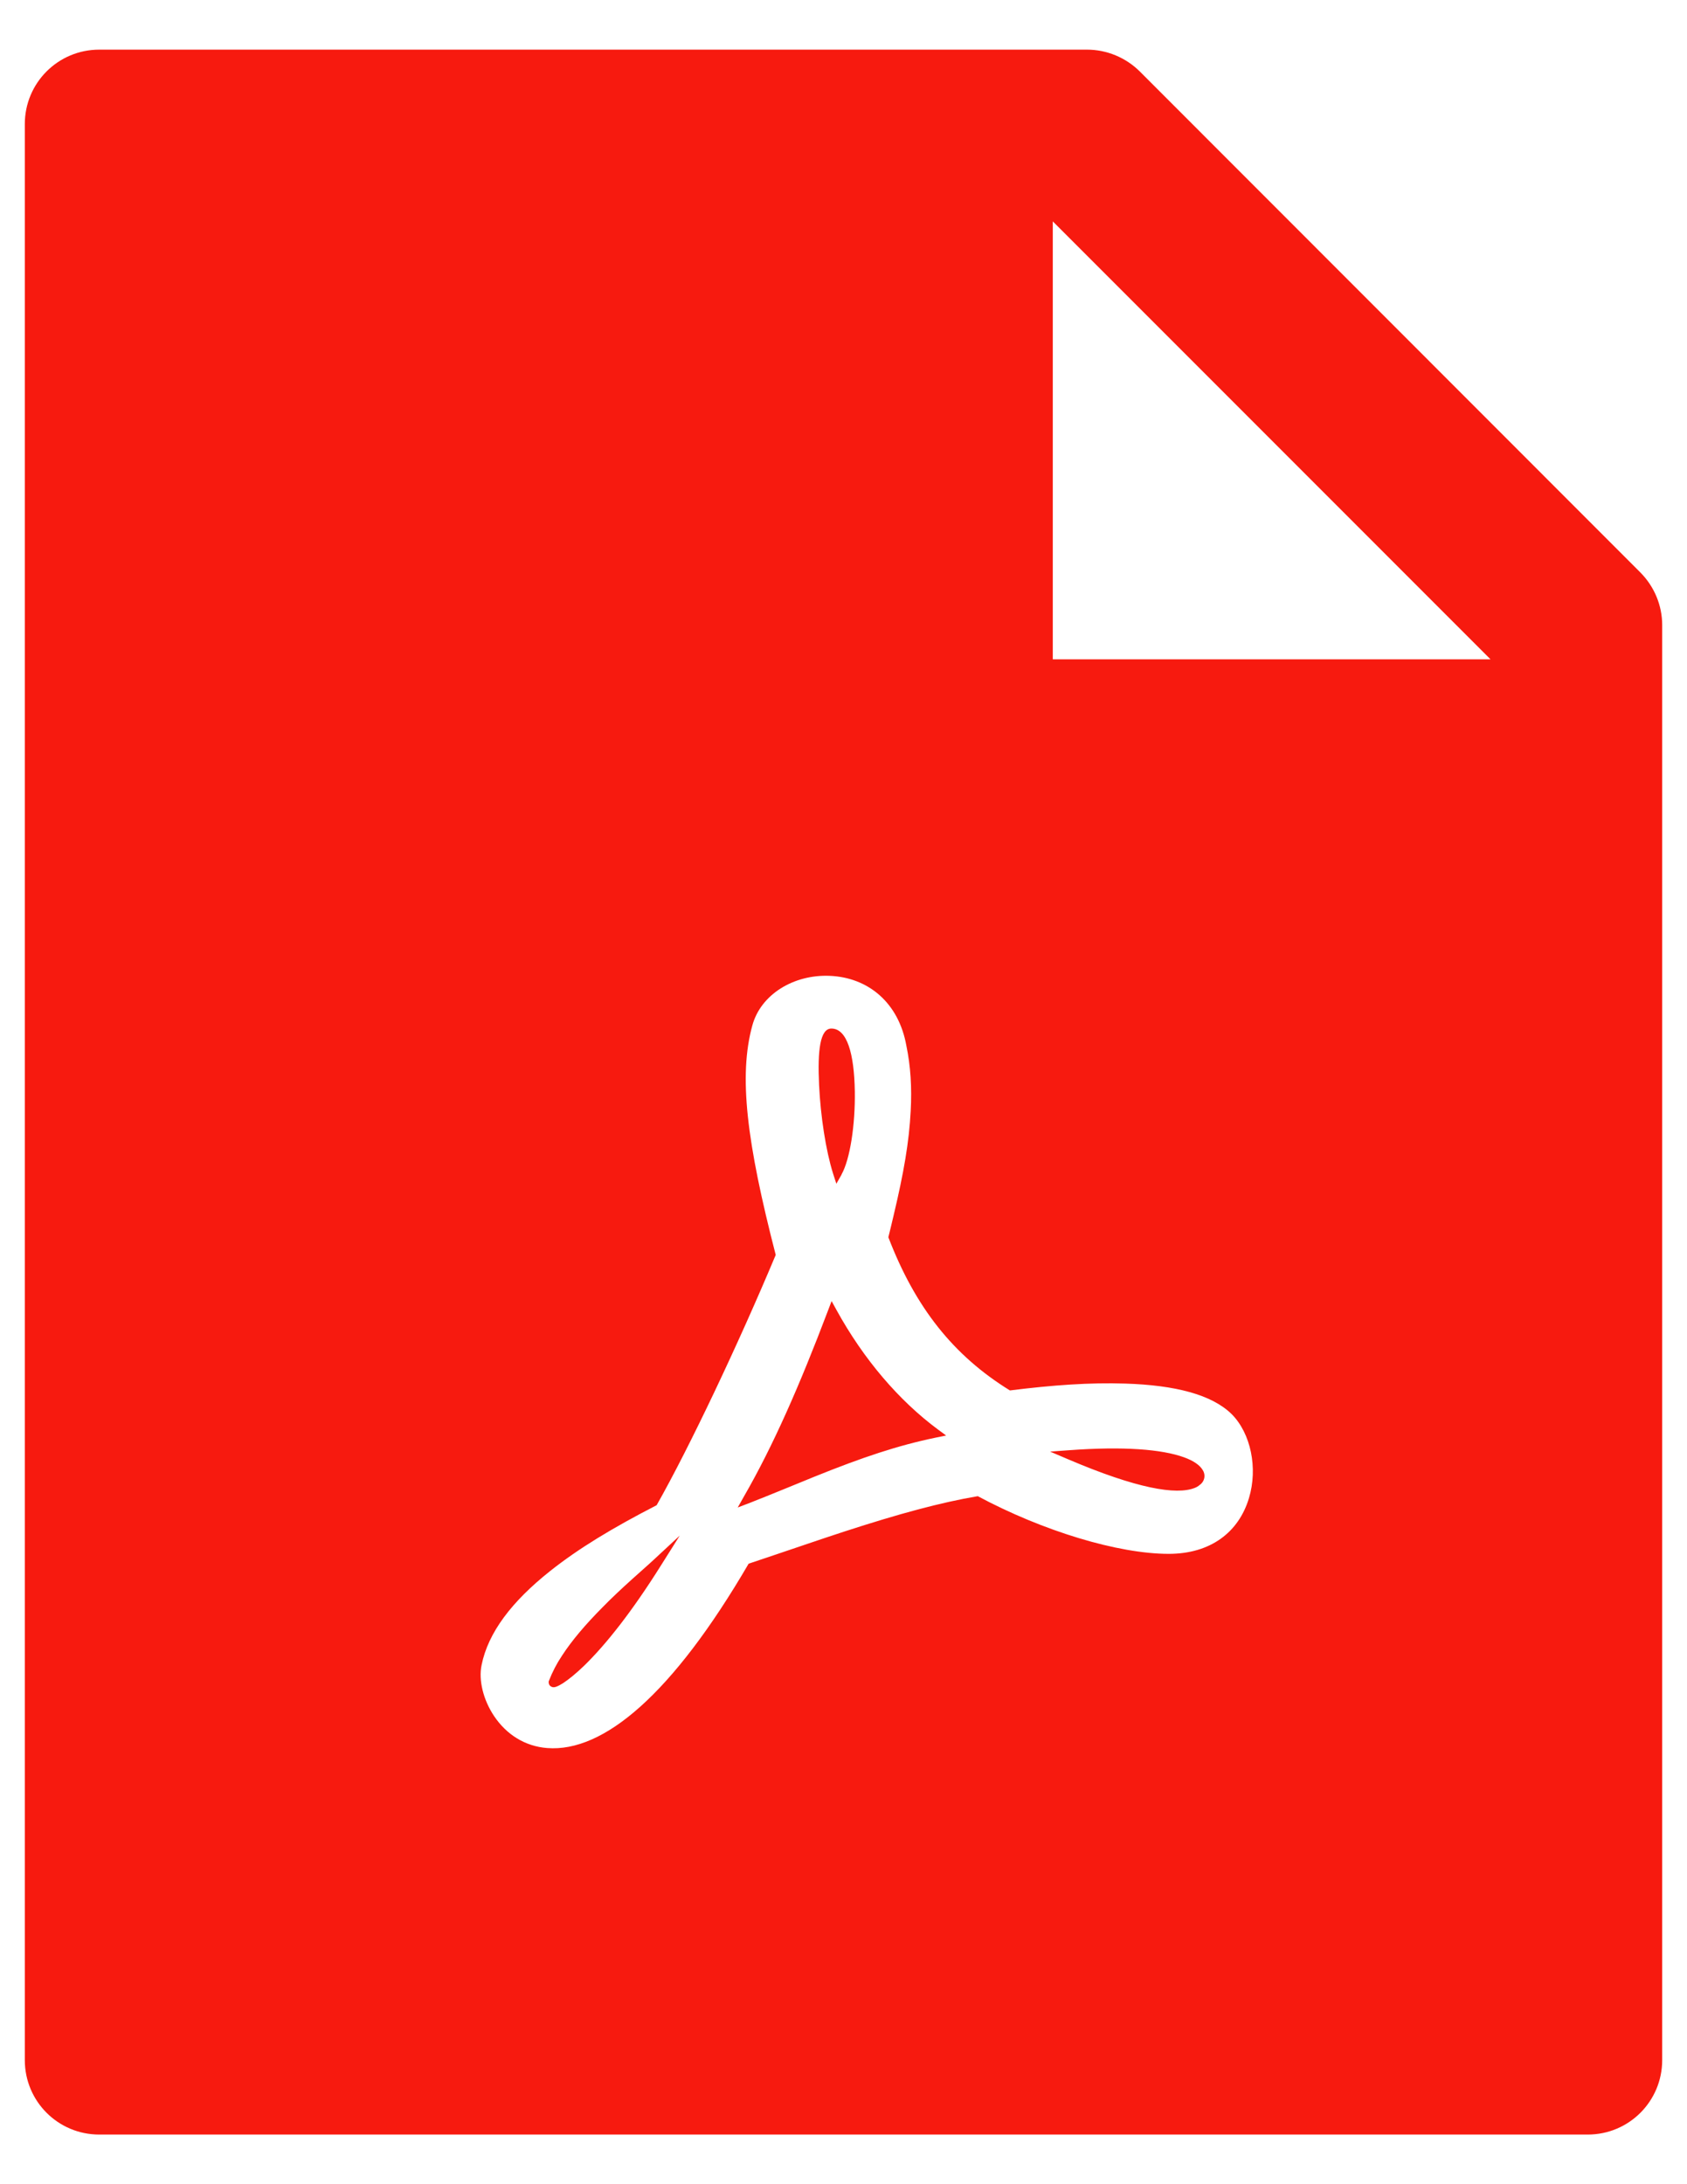 <svg width="17" height="22" viewBox="0 0 17 22" fill="none" xmlns="http://www.w3.org/2000/svg">
<path d="M16.53 5.766C16.67 5.907 16.75 6.097 16.75 6.296V20.75C16.75 21.165 16.415 21.5 16 21.5H1C0.585 21.5 0.25 21.165 0.25 20.75V1.25C0.25 0.835 0.585 0.5 1 0.5H10.954C11.153 0.5 11.345 0.58 11.486 0.72L16.53 5.766ZM15.02 6.641L10.609 2.23V6.641H15.02ZM11.341 13.936C10.985 13.924 10.607 13.951 10.177 14.005C9.608 13.654 9.224 13.171 8.952 12.462L8.977 12.36L9.006 12.238C9.107 11.813 9.161 11.503 9.177 11.191C9.19 10.954 9.176 10.737 9.134 10.535C9.057 10.099 8.749 9.845 8.361 9.829C7.998 9.814 7.666 10.016 7.581 10.33C7.442 10.836 7.523 11.503 7.817 12.64C7.443 13.532 6.948 14.578 6.617 15.161C6.174 15.389 5.829 15.597 5.54 15.827C5.158 16.131 4.919 16.443 4.853 16.771C4.821 16.924 4.87 17.122 4.979 17.285C5.103 17.47 5.29 17.59 5.515 17.607C6.081 17.651 6.776 17.067 7.544 15.75C7.621 15.724 7.703 15.697 7.803 15.663L8.081 15.569C8.258 15.509 8.386 15.466 8.512 15.425C9.061 15.247 9.476 15.134 9.853 15.07C10.509 15.421 11.267 15.651 11.777 15.651C12.199 15.651 12.483 15.433 12.586 15.089C12.677 14.787 12.605 14.437 12.411 14.243C12.21 14.046 11.841 13.952 11.341 13.936ZM5.529 16.946V16.937L5.532 16.929C5.566 16.841 5.61 16.756 5.663 16.677C5.763 16.523 5.901 16.361 6.073 16.188C6.164 16.095 6.26 16.005 6.372 15.904C6.397 15.881 6.558 15.739 6.588 15.71L6.85 15.467L6.659 15.77C6.37 16.23 6.109 16.561 5.886 16.778C5.804 16.857 5.731 16.916 5.673 16.954C5.653 16.966 5.633 16.978 5.611 16.987C5.602 16.991 5.593 16.993 5.585 16.994C5.576 16.995 5.567 16.994 5.559 16.99C5.55 16.987 5.542 16.98 5.537 16.973C5.532 16.965 5.529 16.955 5.529 16.946ZM8.481 11.83L8.428 11.923L8.395 11.821C8.322 11.59 8.269 11.243 8.254 10.93C8.237 10.574 8.265 10.36 8.378 10.36C8.536 10.36 8.608 10.613 8.614 10.994C8.619 11.329 8.566 11.677 8.48 11.83H8.481ZM8.344 13.2L8.38 13.105L8.429 13.194C8.703 13.692 9.059 14.107 9.45 14.397L9.534 14.459L9.431 14.48C9.048 14.559 8.692 14.678 8.204 14.875C8.255 14.854 7.698 15.083 7.557 15.137L7.434 15.184L7.499 15.069C7.789 14.566 8.056 13.96 8.344 13.2H8.344ZM12.039 14.987C11.854 15.06 11.458 14.995 10.76 14.697L10.582 14.621L10.775 14.607C11.321 14.567 11.707 14.597 11.933 14.679C12.029 14.714 12.093 14.759 12.121 14.809C12.136 14.833 12.141 14.862 12.135 14.89C12.129 14.917 12.113 14.941 12.089 14.957C12.075 14.97 12.057 14.98 12.039 14.987Z" fill="#F71A0F"/>
</svg>
